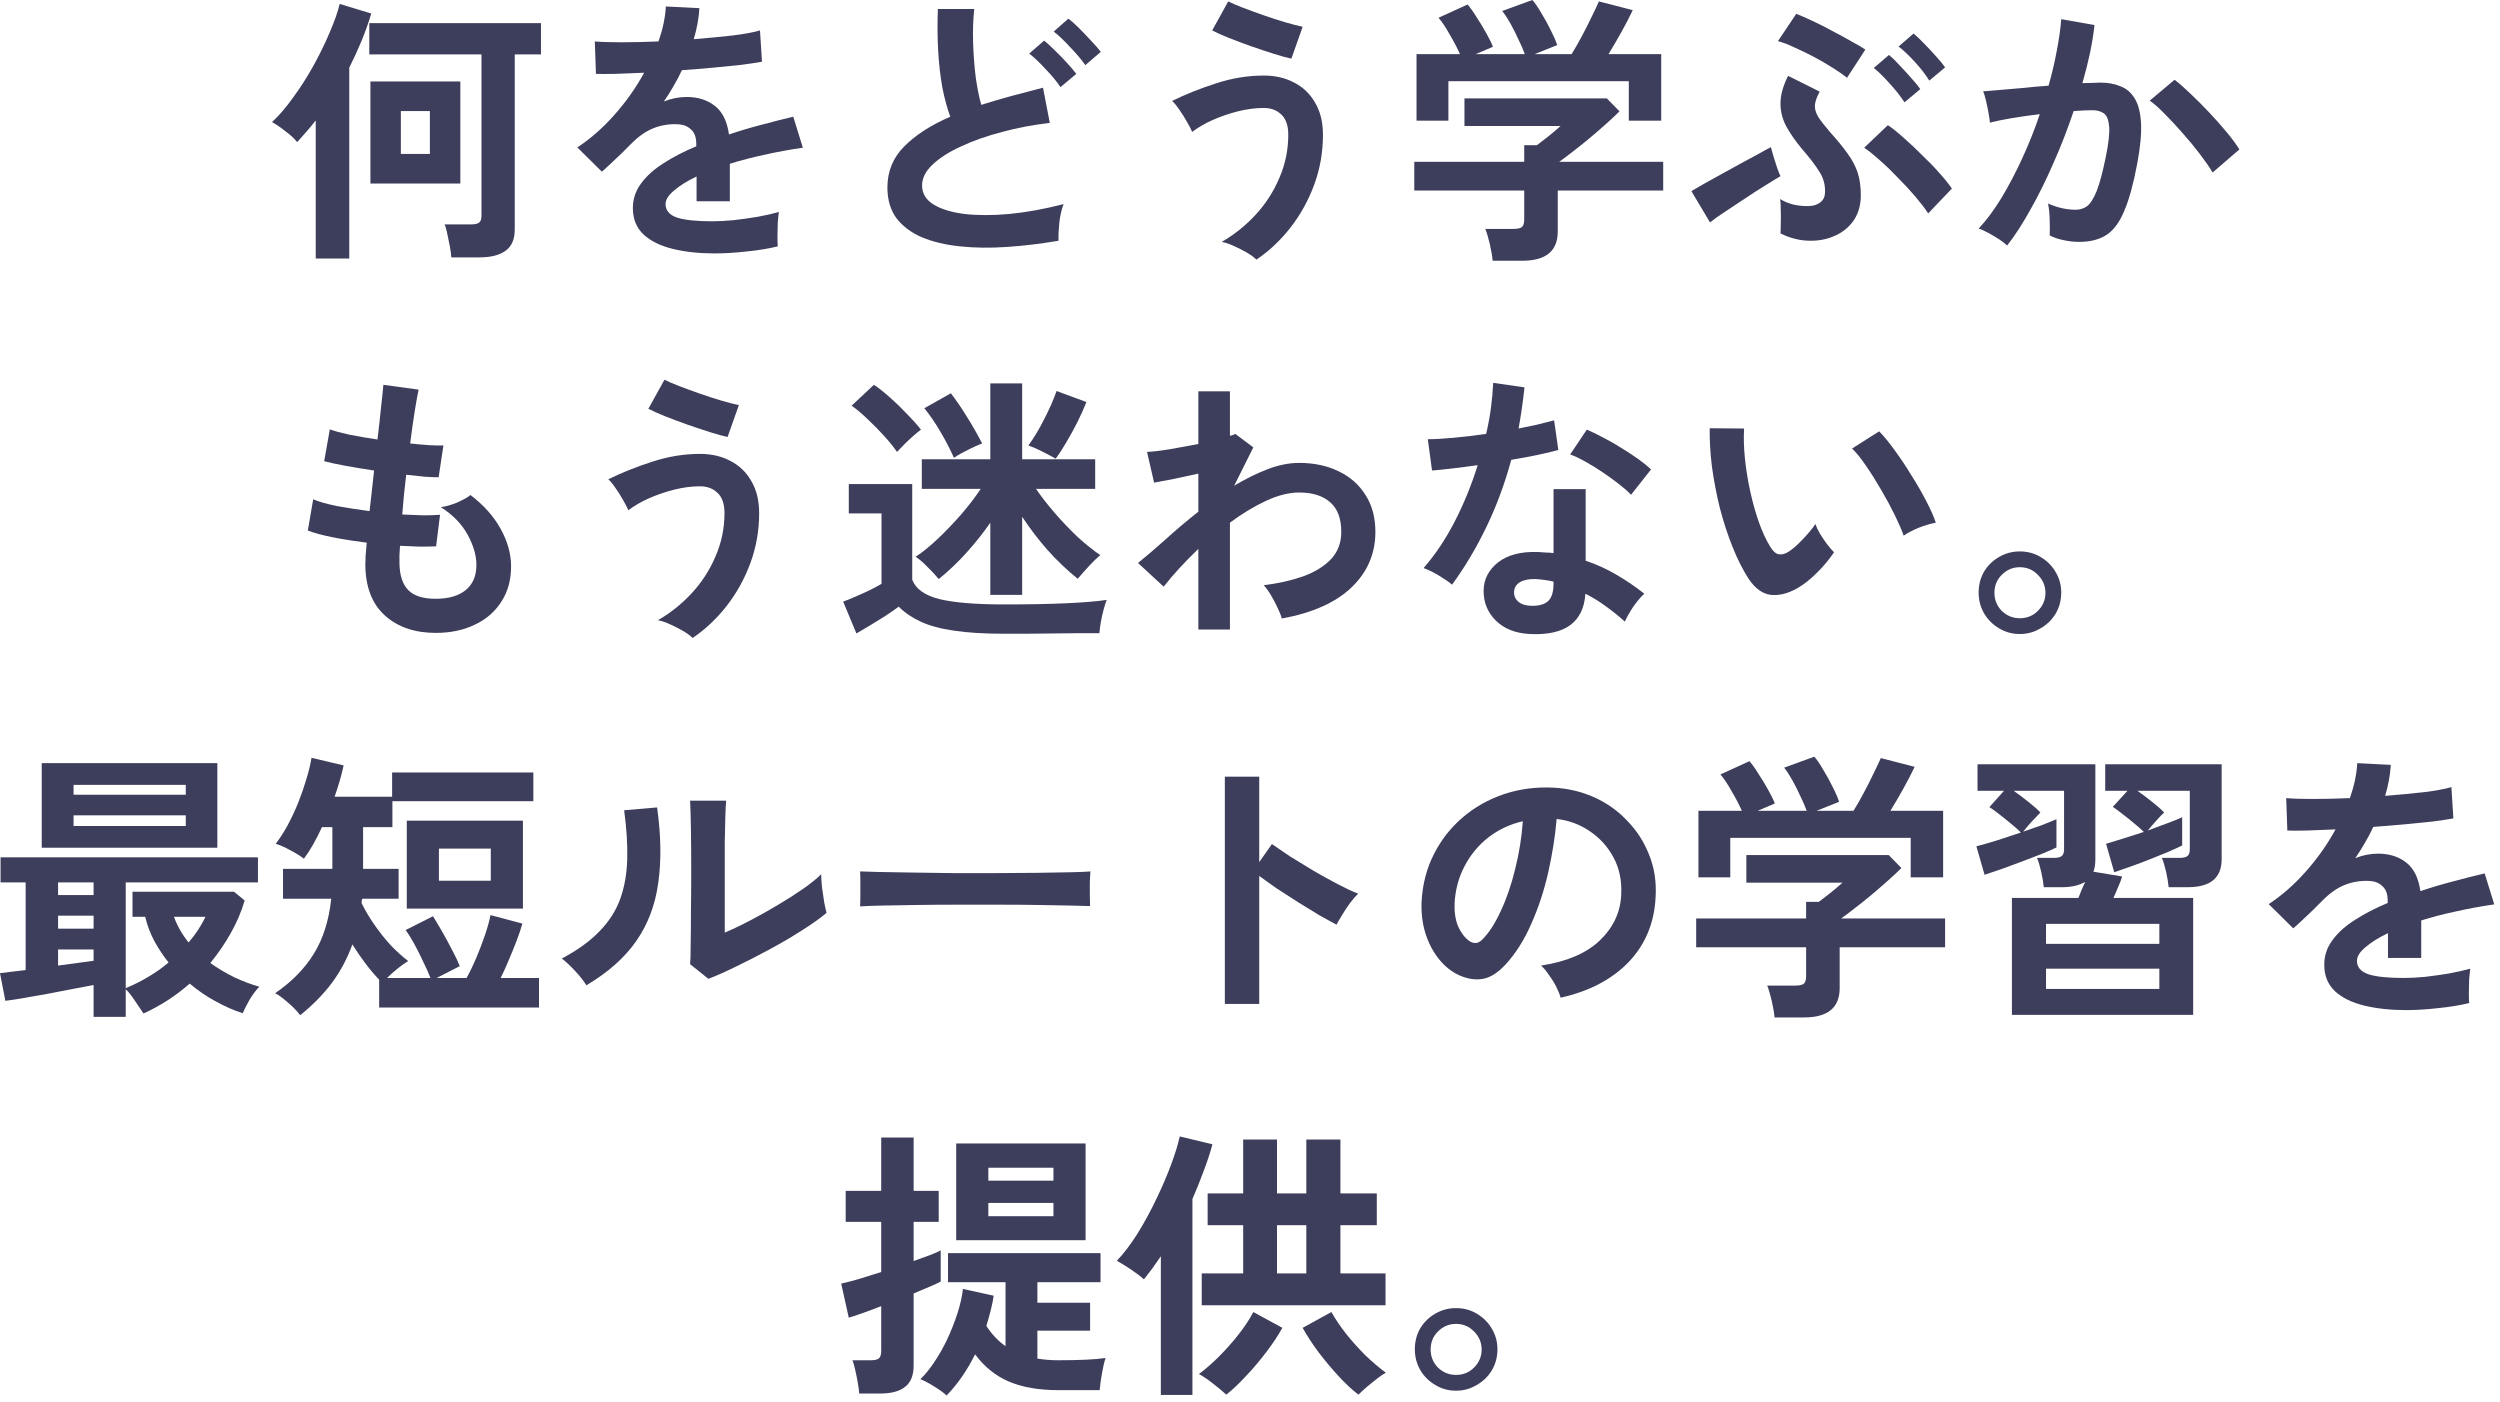 <?xml version="1.0" encoding="utf-8"?>
<svg xmlns="http://www.w3.org/2000/svg" fill="none" height="100%" overflow="visible" preserveAspectRatio="none" style="display: block;" viewBox="0 0 337 189" width="100%">
<g id="   ">
<path d="M196.269 187.466C195.255 187.466 194.331 187.213 193.495 186.706C192.659 186.225 191.987 185.566 191.481 184.73C190.974 183.869 190.721 182.919 190.721 181.88C190.721 180.841 190.961 179.904 191.443 179.068C191.949 178.232 192.621 177.573 193.457 177.092C194.318 176.585 195.255 176.332 196.269 176.332C197.307 176.332 198.245 176.585 199.081 177.092C199.942 177.599 200.613 178.27 201.095 179.106C201.601 179.942 201.855 180.867 201.855 181.88C201.855 182.919 201.601 183.869 201.095 184.73C200.588 185.566 199.904 186.225 199.043 186.706C198.207 187.213 197.282 187.466 196.269 187.466ZM196.269 185.338C197.231 185.338 198.042 185.009 198.701 184.35C199.385 183.666 199.727 182.855 199.727 181.918C199.727 180.981 199.385 180.17 198.701 179.486C198.042 178.802 197.231 178.46 196.269 178.46C195.331 178.46 194.521 178.802 193.837 179.486C193.178 180.145 192.849 180.955 192.849 181.918C192.849 182.855 193.178 183.666 193.837 184.35C194.521 185.009 195.331 185.338 196.269 185.338Z" fill="#3D3D5C" id="Vector"/>
<path d="M161.993 175.952V171.658H167.579V165.16H162.791V160.866H167.579V153.608H172.139V160.866H176.091V153.608H180.689V160.866H185.591V165.16H180.689V171.658H186.769V175.952H161.993ZM156.483 188.036V169.34C156.103 169.898 155.723 170.442 155.343 170.974C154.963 171.481 154.583 171.975 154.203 172.456C153.721 172.026 153.139 171.582 152.455 171.126C151.771 170.67 151.137 170.278 150.555 169.948C151.492 168.96 152.417 167.744 153.329 166.3C154.241 164.831 155.077 163.298 155.837 161.702C156.622 160.081 157.293 158.523 157.851 157.028C158.408 155.534 158.801 154.254 159.029 153.19L163.437 154.254C163.107 155.47 162.702 156.699 162.221 157.94C161.765 159.182 161.271 160.41 160.739 161.626V188.036H156.483ZM183.121 187.998C182.31 187.39 181.423 186.567 180.461 185.528C179.523 184.515 178.611 183.426 177.725 182.26C176.863 181.095 176.154 180.006 175.597 178.992L179.473 176.864C179.979 177.776 180.638 178.752 181.449 179.79C182.259 180.804 183.133 181.779 184.071 182.716C185.033 183.628 185.945 184.401 186.807 185.034C186.452 185.237 186.047 185.516 185.591 185.87C185.135 186.225 184.679 186.592 184.223 186.972C183.792 187.352 183.425 187.694 183.121 187.998ZM165.299 187.998C164.843 187.568 164.235 187.061 163.475 186.478C162.74 185.896 162.119 185.478 161.613 185.224C162.499 184.566 163.411 183.768 164.349 182.83C165.286 181.893 166.16 180.905 166.971 179.866C167.807 178.802 168.465 177.802 168.947 176.864L172.861 178.992C172.303 180.006 171.581 181.095 170.695 182.26C169.833 183.4 168.921 184.477 167.959 185.49C166.996 186.529 166.109 187.365 165.299 187.998ZM172.139 171.658H176.091V165.16H172.139V171.658Z" fill="#3D3D5C" id="Vector_2"/>
<path d="M127.603 188.113C127.197 187.733 126.64 187.327 125.931 186.897C125.247 186.466 124.626 186.137 124.069 185.909C124.702 185.301 125.323 184.541 125.931 183.629C126.564 182.691 127.147 181.665 127.679 180.551C128.211 179.411 128.667 178.258 129.047 177.093C129.427 175.927 129.68 174.813 129.807 173.749L133.949 174.661C133.847 175.345 133.708 176.029 133.531 176.713C133.353 177.397 133.163 178.068 132.961 178.727C133.695 179.867 134.557 180.779 135.545 181.463V172.837H127.793V168.923H148.351V172.837H139.839V175.611H146.945V179.373H139.839V183.135C140.725 183.287 141.663 183.363 142.651 183.363C145.539 183.363 147.667 183.261 149.035 183.059C148.857 183.565 148.693 184.262 148.541 185.149C148.389 186.01 148.287 186.757 148.237 187.391H142.651C140.041 187.391 137.837 187.011 136.039 186.251C134.24 185.491 132.707 184.262 131.441 182.565C130.377 184.718 129.097 186.567 127.603 188.113ZM115.823 187.847C115.797 187.467 115.734 186.985 115.633 186.403C115.531 185.82 115.417 185.25 115.291 184.693C115.164 184.11 115.037 183.667 114.911 183.363H117.381C117.887 183.363 118.242 183.287 118.445 183.135C118.673 182.957 118.787 182.628 118.787 182.147V176.067C117.824 176.447 116.937 176.776 116.127 177.055C115.341 177.333 114.771 177.523 114.417 177.625L113.391 173.027C113.999 172.9 114.784 172.697 115.747 172.419C116.709 172.115 117.723 171.798 118.787 171.469V164.705H113.999V160.525H118.787V153.343H123.157V160.525H126.539V164.705H123.157V169.987C123.993 169.683 124.727 169.417 125.361 169.189C126.019 168.935 126.501 168.72 126.805 168.543V172.761C126.475 172.938 125.981 173.166 125.323 173.445C124.689 173.723 123.967 174.027 123.157 174.357V184.085C123.157 185.402 122.777 186.352 122.017 186.935C121.282 187.543 120.155 187.847 118.635 187.847H115.823ZM128.895 167.175V154.141H146.337V167.175H128.895ZM133.227 163.945H142.005V162.159H133.227V163.945ZM133.227 159.157H142.005V157.409H133.227V159.157Z" fill="#3D3D5C" id="Vector_3"/>
<path d="M324.33 136.162C322.253 136.162 320.378 135.959 318.706 135.554C317.034 135.149 315.717 134.503 314.754 133.616C313.792 132.704 313.31 131.513 313.31 130.044C313.31 128.828 313.678 127.726 314.412 126.738C315.147 125.725 316.16 124.813 317.452 124.002C318.744 123.166 320.214 122.406 321.86 121.722V121.418C321.86 120.531 321.632 119.885 321.176 119.48C320.746 119.049 320.188 118.809 319.504 118.758C318.339 118.682 317.224 118.847 316.16 119.252C315.096 119.657 314.045 120.392 313.006 121.456C312.702 121.76 312.31 122.153 311.828 122.634C311.347 123.09 310.866 123.546 310.384 124.002C309.903 124.458 309.485 124.838 309.13 125.142L305.824 121.874C307.598 120.709 309.27 119.239 310.84 117.466C312.411 115.693 313.741 113.805 314.83 111.804C313.412 111.855 312.12 111.905 310.954 111.956C309.789 111.981 308.915 111.981 308.332 111.956L308.18 107.586C309.042 107.662 310.232 107.7 311.752 107.7C313.298 107.7 314.97 107.662 316.768 107.586C317.351 105.914 317.68 104.343 317.756 102.874L322.278 103.102C322.202 104.445 321.949 105.838 321.518 107.282C323.393 107.13 325.128 106.965 326.724 106.788C328.346 106.585 329.587 106.357 330.448 106.104L330.714 110.322C330.005 110.449 329.08 110.588 327.94 110.74C326.8 110.867 325.534 110.993 324.14 111.12C322.772 111.247 321.366 111.361 319.922 111.462C319.593 112.171 319.213 112.893 318.782 113.628C318.377 114.337 317.946 115.021 317.49 115.68C318.504 115.275 319.53 115.072 320.568 115.072C322.063 115.072 323.317 115.465 324.33 116.25C325.369 117.035 326.015 118.327 326.268 120.126C327.687 119.645 329.131 119.214 330.6 118.834C332.095 118.429 333.539 118.061 334.932 117.732L336.224 121.912C334.451 122.165 332.728 122.482 331.056 122.862C329.384 123.217 327.826 123.622 326.382 124.078V129.132H321.898V125.788C320.632 126.396 319.618 127.029 318.858 127.688C318.098 128.321 317.718 128.929 317.718 129.512C317.718 130.373 318.238 130.981 319.276 131.336C320.315 131.665 321.898 131.83 324.026 131.83C324.888 131.83 325.85 131.779 326.914 131.678C328.004 131.551 329.08 131.399 330.144 131.222C331.234 131.019 332.184 130.804 332.994 130.576C332.944 130.905 332.893 131.387 332.842 132.02C332.817 132.628 332.804 133.236 332.804 133.844C332.804 134.452 332.817 134.908 332.842 135.212C331.601 135.516 330.208 135.744 328.662 135.896C327.117 136.073 325.673 136.162 324.33 136.162Z" fill="#3D3D5C" id="Vector_4"/>
<path d="M271.206 136.808V121.038H280.174C280.301 120.709 280.44 120.354 280.592 119.974C280.769 119.594 280.934 119.227 281.086 118.872C280.275 119.354 279.237 119.594 277.97 119.594H275.5C275.449 119.012 275.335 118.328 275.158 117.542C274.981 116.757 274.791 116.124 274.588 115.642H276.83C277.337 115.642 277.691 115.566 277.894 115.414C278.122 115.262 278.236 114.946 278.236 114.464V106.598H271.434C272.093 107.054 272.751 107.548 273.41 108.08C274.094 108.612 274.639 109.094 275.044 109.524C274.892 109.676 274.664 109.917 274.36 110.246C274.056 110.55 273.752 110.88 273.448 111.234C273.169 111.564 272.929 111.855 272.726 112.108C273.613 111.804 274.449 111.513 275.234 111.234C276.019 110.93 276.678 110.664 277.21 110.436V114.236C276.754 114.464 276.121 114.743 275.31 115.072C274.499 115.376 273.613 115.718 272.65 116.098C271.713 116.453 270.788 116.795 269.876 117.124C268.964 117.428 268.179 117.694 267.52 117.922L266.418 114.084C267.203 113.882 268.128 113.616 269.192 113.286C270.256 112.932 271.333 112.577 272.422 112.222C272.067 111.868 271.624 111.475 271.092 111.044C270.585 110.614 270.066 110.196 269.534 109.79C269.002 109.36 268.546 109.03 268.166 108.802L270.142 106.598H266.57V103.026H282.454V115.832C282.454 116.516 282.365 117.074 282.188 117.504L286.064 118.15C285.937 118.581 285.76 119.05 285.532 119.556C285.329 120.063 285.114 120.557 284.886 121.038H295.64V136.808H271.206ZM292.334 119.594C292.283 119.012 292.169 118.328 291.992 117.542C291.815 116.757 291.625 116.124 291.422 115.642H293.778C294.285 115.642 294.639 115.566 294.842 115.414C295.07 115.262 295.184 114.946 295.184 114.464V106.598H288.116C288.775 107.054 289.433 107.548 290.092 108.08C290.776 108.612 291.321 109.094 291.726 109.524C291.473 109.752 291.118 110.12 290.662 110.626C290.206 111.133 289.826 111.576 289.522 111.956C290.409 111.627 291.257 111.31 292.068 111.006C292.904 110.702 293.601 110.424 294.158 110.17V113.97C293.702 114.198 293.094 114.477 292.334 114.806C291.599 115.11 290.789 115.44 289.902 115.794C289.015 116.149 288.141 116.478 287.28 116.782C286.419 117.086 285.659 117.352 285 117.58L283.898 113.742C284.582 113.54 285.367 113.299 286.254 113.02C287.166 112.742 288.078 112.45 288.99 112.146C288.635 111.792 288.192 111.399 287.66 110.968C287.153 110.538 286.647 110.132 286.14 109.752C285.633 109.347 285.19 109.018 284.81 108.764L286.786 106.598H283.784V103.026H299.478V115.832C299.478 118.34 297.958 119.594 294.918 119.594H292.334ZM275.804 133.312H291.08V130.576H275.804V133.312ZM275.804 127.232H291.08V124.534H275.804V127.232Z" fill="#3D3D5C" id="Vector_5"/>
<path d="M239.209 137.15C239.158 136.542 239.031 135.795 238.829 134.908C238.626 134.047 238.423 133.363 238.221 132.856H242.021C242.527 132.856 242.895 132.78 243.123 132.628C243.351 132.451 243.465 132.109 243.465 131.602V127.688H228.645V123.812H243.465V121.57H245.175C245.555 121.291 246.049 120.911 246.657 120.43C247.29 119.923 247.86 119.442 248.367 118.986H235.409V115.262H254.599L256.309 117.01C255.827 117.491 255.232 118.049 254.523 118.682C253.813 119.315 253.066 119.961 252.281 120.62C251.495 121.279 250.735 121.887 250.001 122.444C249.291 123.001 248.683 123.457 248.177 123.812H262.199V127.688H247.987V133.198C247.987 135.833 246.391 137.15 243.199 137.15H239.209ZM228.949 118.264V109.296H234.801C234.446 108.485 233.99 107.611 233.433 106.674C232.901 105.711 232.394 104.951 231.913 104.394L235.827 102.608C236.207 103.039 236.612 103.609 237.043 104.318C237.499 105.002 237.929 105.711 238.335 106.446C238.74 107.155 239.044 107.776 239.247 108.308L236.929 109.296H243.541C243.338 108.713 243.059 108.067 242.705 107.358C242.375 106.623 242.021 105.914 241.641 105.23C241.261 104.546 240.881 103.963 240.501 103.482L244.567 102C244.947 102.431 245.352 103.026 245.783 103.786C246.239 104.521 246.657 105.281 247.037 106.066C247.442 106.851 247.733 107.523 247.911 108.08L244.871 109.296H249.849C250.279 108.612 250.723 107.839 251.179 106.978C251.66 106.091 252.103 105.217 252.509 104.356C252.939 103.495 253.281 102.773 253.535 102.19L258.095 103.368C257.664 104.28 257.145 105.281 256.537 106.37C255.929 107.459 255.359 108.435 254.827 109.296H261.933V118.264H257.563V112.944H233.243V118.264H228.949Z" fill="#3D3D5C" id="Vector_6"/>
<path d="M210.368 134.49C210.267 134.085 210.077 133.603 209.798 133.046C209.52 132.489 209.19 131.957 208.81 131.45C208.456 130.918 208.101 130.487 207.746 130.158C211.217 129.626 213.852 128.499 215.65 126.776C217.474 125.028 218.437 122.976 218.538 120.62C218.64 118.745 218.298 117.073 217.512 115.604C216.727 114.135 215.65 112.944 214.282 112.032C212.94 111.12 211.458 110.575 209.836 110.398C209.634 112.754 209.254 115.161 208.696 117.618C208.139 120.075 207.379 122.381 206.416 124.534C205.479 126.687 204.326 128.511 202.958 130.006C201.92 131.121 200.906 131.767 199.918 131.944C198.956 132.121 197.93 131.982 196.84 131.526C195.776 131.07 194.839 130.348 194.028 129.36C193.218 128.372 192.597 127.207 192.166 125.864C191.736 124.496 191.558 123.039 191.634 121.494C191.761 119.189 192.306 117.086 193.268 115.186C194.231 113.261 195.523 111.601 197.144 110.208C198.766 108.815 200.628 107.763 202.73 107.054C204.833 106.345 207.075 106.053 209.456 106.18C211.382 106.281 213.193 106.712 214.89 107.472C216.588 108.232 218.07 109.283 219.336 110.626C220.628 111.943 221.616 113.476 222.3 115.224C223.01 116.972 223.301 118.885 223.174 120.962C222.997 124.433 221.781 127.346 219.526 129.702C217.272 132.033 214.219 133.629 210.368 134.49ZM198.018 126.814C198.297 127.017 198.588 127.118 198.892 127.118C199.196 127.118 199.5 126.966 199.804 126.662C200.716 125.75 201.552 124.458 202.312 122.786C203.098 121.114 203.744 119.227 204.25 117.124C204.782 115.021 205.124 112.881 205.276 110.702C203.528 111.107 201.97 111.842 200.602 112.906C199.26 113.97 198.196 115.262 197.41 116.782C196.625 118.277 196.182 119.923 196.08 121.722C196.03 122.913 196.182 123.951 196.536 124.838C196.916 125.699 197.41 126.358 198.018 126.814Z" fill="#3D3D5C" id="Vector_7"/>
<path d="M165.109 135.326V104.698H169.745V116.212L171.455 113.78C172.063 114.211 172.861 114.756 173.849 115.414C174.863 116.048 175.939 116.706 177.079 117.39C178.219 118.049 179.321 118.657 180.385 119.214C181.449 119.772 182.349 120.19 183.083 120.468C182.779 120.747 182.425 121.152 182.019 121.684C181.639 122.191 181.285 122.723 180.955 123.28C180.626 123.812 180.36 124.268 180.157 124.648C179.549 124.319 178.789 123.901 177.877 123.394C176.991 122.862 176.041 122.28 175.027 121.646C174.039 121.013 173.077 120.392 172.139 119.784C171.227 119.151 170.429 118.581 169.745 118.074V135.326H165.109Z" fill="#3D3D5C" id="Vector_8"/>
<path d="M115.938 122.179C115.963 121.824 115.975 121.343 115.975 120.735C115.975 120.127 115.975 119.519 115.975 118.911C115.975 118.303 115.963 117.821 115.938 117.467C116.419 117.492 117.268 117.517 118.484 117.543C119.725 117.568 121.194 117.593 122.891 117.619C124.614 117.644 126.451 117.669 128.402 117.695C130.352 117.695 132.303 117.695 134.253 117.695C136.204 117.695 138.041 117.682 139.764 117.657C141.512 117.631 143.019 117.606 144.286 117.581C145.552 117.555 146.452 117.517 146.984 117.467C146.958 117.796 146.933 118.265 146.908 118.873C146.908 119.481 146.908 120.101 146.908 120.735C146.933 121.343 146.945 121.811 146.945 122.141C146.312 122.115 145.375 122.09 144.133 122.065C142.917 122.039 141.486 122.014 139.839 121.989C138.218 121.963 136.483 121.951 134.633 121.951C132.809 121.951 130.96 121.951 129.085 121.951C127.211 121.951 125.425 121.963 123.727 121.989C122.03 122.014 120.498 122.039 119.13 122.065C117.787 122.09 116.723 122.128 115.938 122.179Z" fill="#3D3D5C" id="Vector_9"/>
<path d="M95.494 131.945L93.024 129.969C93.075 129.563 93.1 128.727 93.1 127.461C93.126 126.194 93.138 124.687 93.138 122.939C93.164 121.191 93.176 119.417 93.176 117.619C93.176 115.389 93.164 113.451 93.138 111.805C93.113 110.158 93.075 108.866 93.024 107.929H97.888C97.838 108.385 97.8 109.119 97.774 110.133C97.749 111.121 97.724 112.261 97.698 113.553C97.698 114.845 97.698 116.137 97.698 117.429V125.713C98.788 125.257 99.953 124.699 101.194 124.041C102.461 123.382 103.702 122.685 104.918 121.951C106.16 121.216 107.287 120.494 108.3 119.785C109.314 119.075 110.112 118.429 110.694 117.847C110.694 118.328 110.732 118.923 110.808 119.633C110.91 120.342 111.011 121.026 111.112 121.685C111.239 122.318 111.34 122.774 111.416 123.053C110.58 123.762 109.478 124.547 108.11 125.409C106.768 126.27 105.324 127.119 103.778 127.955C102.233 128.791 100.726 129.563 99.256 130.273C97.812 130.982 96.558 131.539 95.494 131.945ZM79.04 132.819C78.711 132.261 78.217 131.628 77.558 130.919C76.9 130.209 76.292 129.639 75.734 129.209C77.837 128.094 79.522 126.878 80.788 125.561C82.08 124.243 83.018 122.787 83.6 121.191C84.183 119.569 84.5 117.771 84.55 115.795C84.601 113.819 84.462 111.627 84.132 109.221L88.578 108.841C89.11 112.641 89.161 116.035 88.73 119.025C88.325 121.989 87.337 124.598 85.766 126.853C84.196 129.107 81.954 131.096 79.04 132.819Z" fill="#3D3D5C" id="Vector_10"/>
<path d="M40.47 136.846C40.242 136.542 39.925 136.188 39.52 135.782C39.115 135.402 38.697 135.035 38.266 134.68C37.835 134.326 37.443 134.06 37.088 133.882C39.343 132.337 41.091 130.551 42.332 128.524C43.573 126.498 44.346 124.04 44.65 121.152H38.152V117.124H44.802V111.5H43.396C42.611 113.223 41.8 114.642 40.964 115.756C40.483 115.376 39.875 114.996 39.14 114.616C38.405 114.211 37.747 113.92 37.164 113.742C37.696 113.058 38.228 112.235 38.76 111.272C39.292 110.284 39.773 109.258 40.204 108.194C40.635 107.105 41.002 106.041 41.306 105.002C41.635 103.938 41.863 102.988 41.99 102.152L46.322 103.178C46.043 104.47 45.638 105.876 45.106 107.396H52.858V104.128H71.896V108.004H52.896V111.5H48.944V117.124H53.732V121.152H48.83C48.805 121.254 48.779 121.355 48.754 121.456C48.754 121.532 48.754 121.634 48.754 121.76C49.21 122.698 49.78 123.66 50.464 124.648C51.148 125.636 51.883 126.561 52.668 127.422C53.479 128.258 54.264 128.968 55.024 129.55C54.593 129.804 54.112 130.146 53.58 130.576C53.048 131.007 52.579 131.425 52.174 131.83H58.026C57.798 131.222 57.481 130.513 57.076 129.702C56.696 128.866 56.291 128.056 55.86 127.27C55.429 126.485 55.037 125.852 54.682 125.37L58.368 123.508C58.672 123.99 59.065 124.648 59.546 125.484C60.027 126.32 60.496 127.182 60.952 128.068C61.408 128.93 61.75 129.652 61.978 130.234L58.862 131.83H62.89C63.321 131.07 63.751 130.184 64.182 129.17C64.613 128.157 65.005 127.131 65.36 126.092C65.715 125.054 65.968 124.142 66.12 123.356L70.414 124.496C70.237 125.155 69.983 125.915 69.654 126.776C69.325 127.638 68.97 128.512 68.59 129.398C68.235 130.26 67.868 131.07 67.488 131.83H72.656V135.82H51.11V132.058C50.477 131.4 49.856 130.665 49.248 129.854C48.64 129.044 48.057 128.195 47.5 127.308C46.816 129.208 45.891 130.944 44.726 132.514C43.561 134.06 42.142 135.504 40.47 136.846ZM54.834 122.482V110.626H70.49V122.482H54.834ZM59.166 118.72H66.158V114.388H59.166V118.72Z" fill="#3D3D5C" id="Vector_11"/>
<path d="M12.616 137.074V132.78C11.831 132.932 10.893 133.109 9.804 133.312C8.715 133.515 7.6 133.73 6.46 133.958C5.32 134.161 4.243 134.351 3.23 134.528C2.217 134.705 1.381 134.832 0.722 134.908L0 131.184C0.431 131.133 0.937 131.07 1.52 130.994C2.128 130.918 2.774 130.842 3.458 130.766V118.948H0.076V115.566H34.77V118.948H16.948V133.198C18.012 132.767 19.025 132.261 19.988 131.678C20.976 131.095 21.888 130.449 22.724 129.74C22.015 128.853 21.381 127.903 20.824 126.89C20.267 125.851 19.849 124.749 19.57 123.584H17.86V120.202H31.54L32.984 121.38C32.528 122.925 31.895 124.407 31.084 125.826C30.299 127.219 29.387 128.549 28.348 129.816C29.387 130.551 30.476 131.197 31.616 131.754C32.756 132.286 33.871 132.704 34.96 133.008C34.555 133.413 34.124 133.983 33.668 134.718C33.237 135.478 32.921 136.099 32.718 136.58C31.578 136.225 30.387 135.706 29.146 135.022C27.905 134.363 26.714 133.553 25.574 132.59C23.699 134.237 21.622 135.579 19.342 136.618C18.987 136.111 18.595 135.529 18.164 134.87C17.733 134.211 17.328 133.705 16.948 133.35V137.074H12.616ZM5.624 114.274V102.874H29.298V114.274H5.624ZM9.918 111.348H25.042V109.904H9.918V111.348ZM9.918 107.13H25.042V105.8H9.918V107.13ZM7.828 130.158C8.715 130.031 9.563 129.917 10.374 129.816C11.21 129.715 11.957 129.613 12.616 129.512V127.992H7.828V130.158ZM7.828 125.18H12.616V123.432H7.828V125.18ZM7.828 120.658H12.616V118.948H7.828V120.658ZM25.422 127.042C25.903 126.485 26.334 125.915 26.714 125.332C27.094 124.749 27.423 124.167 27.702 123.584H23.446C23.902 124.825 24.561 125.978 25.422 127.042Z" fill="#3D3D5C" id="Vector_12"/>
<path d="M272.269 85.466C271.255 85.466 270.331 85.213 269.495 84.706C268.659 84.225 267.987 83.566 267.481 82.73C266.974 81.869 266.721 80.919 266.721 79.88C266.721 78.841 266.961 77.904 267.443 77.068C267.949 76.232 268.621 75.573 269.457 75.092C270.318 74.585 271.255 74.332 272.269 74.332C273.307 74.332 274.245 74.585 275.081 75.092C275.942 75.599 276.613 76.27 277.095 77.106C277.601 77.942 277.855 78.867 277.855 79.88C277.855 80.919 277.601 81.869 277.095 82.73C276.588 83.566 275.904 84.225 275.043 84.706C274.207 85.213 273.282 85.466 272.269 85.466ZM272.269 83.338C273.231 83.338 274.042 83.009 274.701 82.35C275.385 81.666 275.727 80.855 275.727 79.918C275.727 78.981 275.385 78.17 274.701 77.486C274.042 76.802 273.231 76.46 272.269 76.46C271.331 76.46 270.521 76.802 269.837 77.486C269.178 78.145 268.849 78.955 268.849 79.918C268.849 80.855 269.178 81.666 269.837 82.35C270.521 83.009 271.331 83.338 272.269 83.338Z" fill="#3D3D5C" id="Vector_13"/>
<path d="M242.249 79.311C240.982 80.02 239.791 80.311 238.677 80.185C237.562 80.033 236.574 79.311 235.713 78.019C234.927 76.803 234.205 75.371 233.547 73.725C232.888 72.078 232.318 70.33 231.837 68.481C231.381 66.631 231.026 64.782 230.773 62.933C230.545 61.083 230.443 59.348 230.469 57.727L235.105 57.765C235.029 59.006 235.067 60.361 235.219 61.831C235.371 63.3 235.611 64.782 235.941 66.277C236.27 67.771 236.663 69.165 237.119 70.457C237.575 71.723 238.069 72.787 238.601 73.649C238.955 74.257 239.335 74.611 239.741 74.713C240.171 74.789 240.627 74.675 241.109 74.371C241.717 73.965 242.35 73.408 243.009 72.699C243.693 71.989 244.263 71.305 244.719 70.647C244.845 71.027 245.048 71.457 245.327 71.939C245.631 72.42 245.947 72.889 246.277 73.345C246.631 73.801 246.948 74.168 247.227 74.447C246.543 75.46 245.757 76.397 244.871 77.259C244.009 78.12 243.135 78.804 242.249 79.311ZM256.613 72.205C256.359 71.47 255.967 70.558 255.435 69.469C254.903 68.379 254.295 67.252 253.611 66.087C252.927 64.896 252.243 63.807 251.559 62.819C250.875 61.805 250.241 61.02 249.659 60.463L253.307 58.145C253.94 58.778 254.637 59.627 255.397 60.691C256.182 61.755 256.942 62.895 257.677 64.111C258.437 65.301 259.108 66.467 259.691 67.607C260.273 68.721 260.691 69.671 260.945 70.457C260.159 70.609 259.361 70.849 258.551 71.179C257.765 71.508 257.119 71.85 256.613 72.205Z" fill="#3D3D5C" id="Vector_14"/>
<path d="M206.224 85.466C204.274 85.365 202.741 84.757 201.626 83.642C200.512 82.528 199.967 81.172 199.992 79.576C200.018 78.082 200.664 76.828 201.93 75.814C203.222 74.801 205.021 74.332 207.326 74.408C207.681 74.434 208.036 74.459 208.39 74.484C208.745 74.484 209.087 74.51 209.416 74.56V65.934H213.748V75.586C215.192 76.068 216.56 76.688 217.852 77.448C219.17 78.208 220.436 79.07 221.652 80.032C221.196 80.438 220.702 81.02 220.17 81.78C219.664 82.54 219.284 83.212 219.03 83.794C218.22 83.06 217.371 82.376 216.484 81.742C215.598 81.084 214.673 80.514 213.71 80.032C213.457 83.883 210.962 85.694 206.224 85.466ZM195.736 78.816C195.331 78.462 194.748 78.056 193.988 77.6C193.228 77.144 192.532 76.802 191.898 76.574C193.469 74.776 194.875 72.673 196.116 70.266C197.358 67.834 198.384 65.314 199.194 62.704C197.928 62.882 196.75 63.034 195.66 63.16C194.571 63.287 193.697 63.376 193.038 63.426L192.468 59.208C193.355 59.208 194.495 59.145 195.888 59.018C197.307 58.892 198.789 58.714 200.334 58.486C200.613 57.296 200.828 56.13 200.98 54.99C201.132 53.825 201.234 52.698 201.284 51.608L205.502 52.216C205.3 54.116 205.034 55.966 204.704 57.764C205.591 57.587 206.44 57.41 207.25 57.232C208.086 57.03 208.834 56.84 209.492 56.662L210.062 60.652C209.277 60.88 208.327 61.108 207.212 61.336C206.123 61.564 204.958 61.78 203.716 61.982C202.855 65.174 201.74 68.189 200.372 71.026C199.004 73.864 197.459 76.46 195.736 78.816ZM219.866 66.694C219.461 66.264 218.916 65.782 218.232 65.25C217.548 64.718 216.814 64.186 216.028 63.654C215.243 63.122 214.458 62.641 213.672 62.21C212.912 61.78 212.241 61.463 211.658 61.26L213.9 57.916C214.508 58.17 215.218 58.512 216.028 58.942C216.839 59.348 217.662 59.816 218.498 60.348C219.334 60.855 220.107 61.362 220.816 61.868C221.526 62.375 222.108 62.844 222.564 63.274L219.866 66.694ZM206.566 81.666C207.529 81.666 208.238 81.451 208.694 81.02C209.176 80.564 209.416 79.779 209.416 78.664V78.398C208.631 78.221 207.82 78.107 206.984 78.056C206.123 78.031 205.426 78.17 204.894 78.474C204.388 78.778 204.122 79.209 204.096 79.766C204.071 80.324 204.274 80.78 204.704 81.134C205.135 81.489 205.756 81.666 206.566 81.666Z" fill="#3D3D5C" id="Vector_15"/>
<path d="M161.538 84.858V73.99C159.689 75.763 158.131 77.461 156.864 79.082L153.406 75.89C154.47 75.029 155.699 73.977 157.092 72.736C158.486 71.469 159.968 70.215 161.538 68.974V63.844C160.398 64.097 159.284 64.338 158.194 64.566C157.105 64.769 156.231 64.933 155.572 65.06L154.622 60.918C155.306 60.893 156.294 60.779 157.586 60.576C158.904 60.348 160.221 60.107 161.538 59.854V52.748H165.794V58.752C166.124 58.676 166.364 58.587 166.516 58.486L168.948 60.31L166.364 65.478C167.834 64.591 169.316 63.857 170.81 63.274C172.305 62.691 173.749 62.4 175.142 62.4C177.144 62.4 178.917 62.78 180.462 63.54C182.008 64.275 183.211 65.339 184.072 66.732C184.959 68.1 185.402 69.759 185.402 71.71C185.402 74.623 184.338 77.106 182.21 79.158C180.082 81.21 176.941 82.616 172.786 83.376C172.685 82.971 172.495 82.489 172.216 81.932C171.963 81.375 171.672 80.817 171.342 80.26C171.013 79.703 170.684 79.247 170.354 78.892C172.356 78.639 174.142 78.233 175.712 77.676C177.283 77.093 178.524 76.321 179.436 75.358C180.348 74.37 180.804 73.154 180.804 71.71C180.804 69.911 180.31 68.581 179.322 67.72C178.334 66.833 176.941 66.39 175.142 66.39C173.749 66.39 172.242 66.77 170.62 67.53C168.999 68.29 167.39 69.265 165.794 70.456V84.858H161.538Z" fill="#3D3D5C" id="Vector_16"/>
<path d="M133.494 80.185V70.457C132.532 71.85 131.455 73.205 130.264 74.523C129.099 75.815 127.858 76.993 126.54 78.057C126.084 77.499 125.565 76.942 124.982 76.385C124.425 75.802 123.906 75.359 123.424 75.055C124.387 74.421 125.413 73.585 126.502 72.547C127.592 71.508 128.643 70.406 129.656 69.241C130.67 68.05 131.518 66.935 132.202 65.897H124.26V61.907H133.494V51.685H137.788V61.907H147.63V65.897H139.65C140.36 66.935 141.208 68.025 142.196 69.165C143.184 70.305 144.21 71.381 145.274 72.395C146.364 73.383 147.377 74.193 148.314 74.827C147.833 75.232 147.314 75.739 146.756 76.347C146.199 76.955 145.705 77.512 145.274 78.019C143.856 76.879 142.5 75.587 141.208 74.143C139.942 72.699 138.802 71.204 137.788 69.659V80.185H133.494ZM135.356 85.429C132.671 85.429 130.416 85.289 128.592 85.011C126.794 84.757 125.299 84.352 124.108 83.795C122.943 83.263 121.955 82.591 121.144 81.781C120.663 82.135 120.08 82.541 119.396 82.997C118.712 83.427 118.016 83.858 117.306 84.289C116.597 84.719 115.976 85.087 115.444 85.391L113.658 81.097C114.089 80.945 114.621 80.729 115.254 80.451C115.913 80.172 116.559 79.881 117.192 79.577C117.851 79.247 118.396 78.956 118.826 78.703V69.203H114.418V65.251H122.968V78.133C123.424 79.374 124.64 80.248 126.616 80.755C128.592 81.236 131.506 81.477 135.356 81.477C141.766 81.477 146.376 81.274 149.188 80.869C149.062 81.147 148.922 81.578 148.77 82.161C148.618 82.718 148.492 83.288 148.39 83.871C148.289 84.479 148.226 84.973 148.2 85.353C147.491 85.353 146.566 85.353 145.426 85.353C144.312 85.378 143.134 85.391 141.892 85.391C140.651 85.416 139.448 85.429 138.282 85.429C137.142 85.429 136.167 85.429 135.356 85.429ZM120.916 60.919C120.486 60.285 119.916 59.576 119.206 58.791C118.497 58.005 117.75 57.245 116.964 56.511C116.179 55.751 115.457 55.143 114.798 54.687L117.8 51.875C118.434 52.28 119.156 52.85 119.966 53.585C120.802 54.319 121.6 55.092 122.36 55.903C123.12 56.688 123.716 57.359 124.146 57.917C123.893 58.094 123.551 58.373 123.12 58.753C122.69 59.133 122.272 59.525 121.866 59.931C121.461 60.336 121.144 60.665 120.916 60.919ZM142.31 61.831C141.829 61.552 141.234 61.235 140.524 60.881C139.84 60.526 139.207 60.247 138.624 60.045C139.359 59.057 140.068 57.879 140.752 56.511C141.462 55.143 142.019 53.876 142.424 52.711L146.452 54.193C146.123 55.029 145.718 55.928 145.236 56.891C144.755 57.853 144.248 58.778 143.716 59.665C143.21 60.526 142.741 61.248 142.31 61.831ZM128.592 61.717C128.111 60.627 127.516 59.475 126.806 58.259C126.097 57.043 125.362 55.966 124.602 55.029L128.174 53.015C128.884 53.927 129.618 55.003 130.378 56.245C131.138 57.461 131.81 58.639 132.392 59.779C131.835 59.981 131.189 60.273 130.454 60.653C129.72 61.007 129.099 61.362 128.592 61.717Z" fill="#3D3D5C" id="Vector_17"/>
<path d="M93.366 85.998C93.062 85.694 92.631 85.378 92.074 85.048C91.542 84.744 90.972 84.453 90.364 84.174C89.756 83.896 89.199 83.706 88.692 83.604C90.364 82.642 91.871 81.438 93.214 79.994C94.582 78.525 95.659 76.866 96.444 75.016C97.255 73.167 97.66 71.216 97.66 69.164C97.66 67.923 97.343 67.011 96.71 66.428C96.102 65.846 95.317 65.554 94.354 65.554C93.239 65.554 92.074 65.706 90.858 66.01C89.667 66.314 88.527 66.707 87.438 67.188C86.374 67.67 85.462 68.202 84.702 68.784C84.575 68.455 84.347 68.012 84.018 67.454C83.714 66.897 83.372 66.352 82.992 65.82C82.637 65.288 82.308 64.883 82.004 64.604C83.803 63.718 85.766 62.932 87.894 62.248C90.047 61.539 92.201 61.184 94.354 61.184C95.899 61.184 97.267 61.501 98.458 62.134C99.649 62.742 100.586 63.642 101.27 64.832C101.979 66.023 102.334 67.467 102.334 69.164C102.334 71.52 101.941 73.762 101.156 75.89C100.371 78.018 99.307 79.944 97.964 81.666C96.621 83.389 95.089 84.833 93.366 85.998ZM98.078 58.904C97.47 58.778 96.685 58.562 95.722 58.258C94.759 57.954 93.733 57.612 92.644 57.232C91.58 56.852 90.567 56.472 89.604 56.092C88.667 55.712 87.932 55.383 87.4 55.104L89.566 51.19C90.022 51.418 90.668 51.697 91.504 52.026C92.365 52.356 93.303 52.698 94.316 53.052C95.329 53.407 96.305 53.724 97.242 54.002C98.205 54.281 98.99 54.484 99.598 54.61L98.078 58.904Z" fill="#3D3D5C" id="Vector_18"/>
<path d="M58.748 85.314C55.911 85.314 53.618 84.529 51.87 82.958C50.147 81.387 49.273 79.12 49.248 76.156C49.248 75.801 49.261 75.371 49.286 74.864C49.337 74.357 49.387 73.787 49.438 73.154C47.817 72.951 46.297 72.711 44.878 72.432C43.485 72.153 42.357 71.849 41.496 71.52L42.218 67.302C42.978 67.631 44.042 67.935 45.41 68.214C46.803 68.467 48.273 68.695 49.818 68.898C49.919 68.011 50.021 67.112 50.122 66.2C50.223 65.288 50.325 64.363 50.426 63.426C49.033 63.223 47.728 63.008 46.512 62.78C45.296 62.552 44.359 62.349 43.7 62.172L44.46 57.878C45.068 58.106 45.955 58.347 47.12 58.6C48.285 58.828 49.539 59.043 50.882 59.246C51.085 57.599 51.249 56.117 51.376 54.8C51.528 53.483 51.629 52.507 51.68 51.874L56.43 52.52C56.278 53.204 56.101 54.192 55.898 55.484C55.695 56.751 55.493 58.182 55.29 59.778C56.202 59.879 57.051 59.955 57.836 60.006C58.621 60.057 59.267 60.069 59.774 60.044L59.128 64.338C58.647 64.338 58.026 64.313 57.266 64.262C56.506 64.186 55.67 64.097 54.758 63.996C54.657 64.908 54.555 65.807 54.454 66.694C54.378 67.581 54.302 68.467 54.226 69.354C55.239 69.405 56.177 69.443 57.038 69.468C57.925 69.468 58.685 69.443 59.318 69.392L58.786 73.648C58.102 73.673 57.342 73.686 56.506 73.686C55.695 73.661 54.834 73.623 53.922 73.572C53.897 74.003 53.871 74.421 53.846 74.826C53.846 75.206 53.846 75.573 53.846 75.928C53.871 77.549 54.264 78.753 55.024 79.538C55.784 80.323 57.025 80.716 58.748 80.716C60.445 80.716 61.775 80.336 62.738 79.576C63.726 78.791 64.22 77.651 64.22 76.156C64.22 74.889 63.827 73.534 63.042 72.09C62.257 70.646 61.053 69.405 59.432 68.366C60.141 68.265 60.889 68.049 61.674 67.72C62.459 67.365 63.042 67.036 63.422 66.732C65.195 68.075 66.551 69.595 67.488 71.292C68.425 72.989 68.894 74.674 68.894 76.346C68.894 78.195 68.451 79.791 67.564 81.134C66.703 82.477 65.512 83.503 63.992 84.212C62.472 84.947 60.724 85.314 58.748 85.314Z" fill="#3D3D5C" id="Vector_19"/>
<path d="M270.559 33.098C270.331 32.87 269.976 32.591 269.495 32.262C269.013 31.958 268.519 31.667 268.013 31.388C267.506 31.109 267.075 30.919 266.721 30.818C267.785 29.678 268.811 28.297 269.799 26.676C270.787 25.029 271.724 23.243 272.611 21.318C273.497 19.393 274.283 17.417 274.967 15.39C273.675 15.542 272.421 15.719 271.205 15.922C270.014 16.125 269.026 16.327 268.241 16.53C268.215 16.201 268.152 15.757 268.051 15.2C267.949 14.643 267.835 14.098 267.709 13.566C267.582 13.009 267.455 12.591 267.329 12.312C267.911 12.261 268.671 12.198 269.609 12.122C270.546 12.046 271.585 11.957 272.725 11.856C273.865 11.729 275.005 11.628 276.145 11.552C276.601 9.956 276.968 8.398 277.247 6.878C277.551 5.333 277.753 3.901 277.855 2.584L282.339 3.382C282.212 4.547 282.009 5.801 281.731 7.144C281.452 8.461 281.11 9.817 280.705 11.21C281.211 11.185 281.667 11.172 282.073 11.172C282.478 11.147 282.833 11.134 283.137 11.134C284.15 11.134 285.049 11.299 285.835 11.628C286.645 11.932 287.291 12.489 287.773 13.3C288.254 14.085 288.533 15.187 288.609 16.606C288.685 17.999 288.52 19.785 288.115 21.964C287.608 24.7 287.025 26.841 286.367 28.386C285.733 29.931 284.935 31.021 283.973 31.654C283.01 32.287 281.781 32.604 280.287 32.604C279.577 32.604 278.881 32.528 278.197 32.376C277.513 32.249 276.879 32.034 276.297 31.73C276.322 31.147 276.322 30.425 276.297 29.564C276.271 28.703 276.195 27.993 276.069 27.436C277.335 27.993 278.577 28.272 279.793 28.272C280.401 28.272 280.92 28.107 281.351 27.778C281.807 27.423 282.237 26.739 282.643 25.726C283.048 24.687 283.453 23.167 283.859 21.166C284.239 19.317 284.391 17.949 284.315 17.062C284.239 16.15 283.998 15.555 283.593 15.276C283.187 14.997 282.681 14.858 282.073 14.858C281.363 14.858 280.515 14.896 279.527 14.972C278.741 17.328 277.842 19.646 276.829 21.926C275.841 24.206 274.802 26.309 273.713 28.234C272.649 30.159 271.597 31.781 270.559 33.098ZM298.261 23.256C297.855 22.572 297.298 21.761 296.589 20.824C295.879 19.887 295.107 18.949 294.271 18.012C293.435 17.049 292.624 16.175 291.839 15.39C291.053 14.579 290.369 13.971 289.787 13.566L293.131 10.754C293.739 11.21 294.448 11.831 295.259 12.616C296.069 13.376 296.905 14.212 297.767 15.124C298.628 16.036 299.426 16.935 300.161 17.822C300.895 18.709 301.465 19.481 301.871 20.14L298.261 23.256Z" fill="#3D3D5C" id="Vector_20"/>
<path d="M244.112 32.452C243.327 32.452 242.605 32.364 241.946 32.186C241.313 32.034 240.667 31.794 240.008 31.464C240.033 31.16 240.046 30.717 240.046 30.134C240.071 29.552 240.071 28.956 240.046 28.348C240.046 27.74 240.021 27.234 239.97 26.828C240.477 27.158 241.085 27.411 241.794 27.588C242.529 27.74 243.213 27.804 243.846 27.778C244.479 27.753 244.986 27.588 245.366 27.284C245.771 26.98 245.987 26.55 246.012 25.992C246.063 24.954 245.809 24.004 245.252 23.142C244.72 22.281 243.935 21.255 242.896 20.064C242.035 19.026 241.338 18.025 240.806 17.062C240.274 16.074 240.008 15.036 240.008 13.946C240.008 12.832 240.35 11.59 241.034 10.222L245.29 12.35C244.91 13.06 244.695 13.668 244.644 14.174C244.619 14.681 244.771 15.213 245.1 15.77C245.455 16.302 245.999 16.999 246.734 17.86C247.697 18.924 248.482 19.887 249.09 20.748C249.698 21.584 250.141 22.433 250.42 23.294C250.699 24.156 250.838 25.169 250.838 26.334C250.838 27.601 250.534 28.703 249.926 29.64C249.318 30.552 248.495 31.249 247.456 31.73C246.443 32.212 245.328 32.452 244.112 32.452ZM259.92 28.766C259.489 28.108 258.919 27.36 258.21 26.524C257.501 25.688 256.728 24.852 255.892 24.016C255.081 23.155 254.271 22.37 253.46 21.66C252.649 20.926 251.927 20.343 251.294 19.912L254.486 16.872C255.094 17.278 255.791 17.835 256.576 18.544C257.387 19.254 258.21 20.026 259.046 20.862C259.907 21.673 260.693 22.484 261.402 23.294C262.137 24.105 262.707 24.814 263.112 25.422L259.92 28.766ZM230.508 29.982L228 25.764C228.38 25.536 228.925 25.22 229.634 24.814C230.369 24.409 231.167 23.966 232.028 23.484C232.915 23.003 233.789 22.522 234.65 22.04C235.537 21.559 236.335 21.128 237.044 20.748C237.753 20.343 238.311 20.039 238.716 19.836C238.792 20.115 238.906 20.52 239.058 21.052C239.21 21.559 239.375 22.078 239.552 22.61C239.729 23.117 239.881 23.497 240.008 23.75C239.476 24.054 238.792 24.472 237.956 25.004C237.12 25.511 236.233 26.081 235.296 26.714C234.359 27.322 233.459 27.918 232.598 28.5C231.737 29.058 231.04 29.552 230.508 29.982ZM248.976 10.488C248.52 10.108 247.887 9.665 247.076 9.158C246.291 8.652 245.442 8.158 244.53 7.676C243.618 7.195 242.731 6.764 241.87 6.384C241.009 5.979 240.274 5.7 239.666 5.548L242.136 1.862C242.719 2.09 243.441 2.407 244.302 2.812C245.189 3.218 246.088 3.674 247 4.18C247.937 4.662 248.799 5.13 249.584 5.586C250.395 6.017 251.015 6.384 251.446 6.688L248.976 10.488ZM256.728 13.794C256.221 13.009 255.563 12.173 254.752 11.286C253.967 10.4 253.245 9.69 252.586 9.158L254.638 7.41C255.018 7.714 255.474 8.158 256.006 8.74C256.563 9.323 257.108 9.918 257.64 10.526C258.172 11.109 258.577 11.603 258.856 12.008L256.728 13.794ZM260.072 10.868C259.591 10.083 258.945 9.247 258.134 8.36C257.323 7.474 256.589 6.777 255.93 6.27L257.944 4.522C258.324 4.826 258.793 5.27 259.35 5.852C259.907 6.41 260.452 6.992 260.984 7.6C261.516 8.183 261.921 8.677 262.2 9.082L260.072 10.868Z" fill="#3D3D5C" id="Vector_21"/>
<path d="M201.209 35.15C201.158 34.542 201.031 33.795 200.829 32.908C200.626 32.047 200.423 31.363 200.221 30.856H204.021C204.527 30.856 204.895 30.78 205.123 30.628C205.351 30.451 205.465 30.109 205.465 29.602V25.688H190.645V21.812H205.465V19.57H207.175C207.555 19.291 208.049 18.911 208.657 18.43C209.29 17.923 209.86 17.442 210.367 16.986H197.409V13.262H216.599L218.309 15.01C217.827 15.491 217.232 16.049 216.523 16.682C215.813 17.315 215.066 17.961 214.281 18.62C213.495 19.279 212.735 19.887 212.001 20.444C211.291 21.001 210.683 21.457 210.177 21.812H224.199V25.688H209.987V31.198C209.987 33.833 208.391 35.15 205.199 35.15H201.209ZM190.949 16.264V7.296H196.801C196.446 6.485 195.99 5.611 195.433 4.674C194.901 3.711 194.394 2.951 193.913 2.394L197.827 0.608C198.207 1.039 198.612 1.609 199.043 2.318C199.499 3.002 199.929 3.711 200.335 4.446C200.74 5.155 201.044 5.776 201.247 6.308L198.929 7.296H205.541C205.338 6.713 205.059 6.067 204.705 5.358C204.375 4.623 204.021 3.914 203.641 3.23C203.261 2.546 202.881 1.963 202.501 1.482L206.567 0C206.947 0.431 207.352 1.026 207.783 1.786C208.239 2.521 208.657 3.281 209.037 4.066C209.442 4.851 209.733 5.523 209.911 6.08L206.871 7.296H211.849C212.279 6.612 212.723 5.839 213.179 4.978C213.66 4.091 214.103 3.217 214.509 2.356C214.939 1.495 215.281 0.773 215.535 0.19L220.095 1.368C219.664 2.28 219.145 3.281 218.537 4.37C217.929 5.459 217.359 6.435 216.827 7.296H223.933V16.264H219.563V10.944H195.243V16.264H190.949Z" fill="#3D3D5C" id="Vector_22"/>
<path d="M169.366 34.998C169.062 34.694 168.631 34.378 168.074 34.048C167.542 33.744 166.972 33.453 166.364 33.174C165.756 32.896 165.199 32.706 164.692 32.604C166.364 31.642 167.871 30.438 169.214 28.994C170.582 27.525 171.659 25.866 172.444 24.016C173.255 22.167 173.66 20.216 173.66 18.164C173.66 16.923 173.343 16.011 172.71 15.428C172.102 14.846 171.317 14.554 170.354 14.554C169.239 14.554 168.074 14.706 166.858 15.01C165.667 15.314 164.527 15.707 163.438 16.188C162.374 16.67 161.462 17.202 160.702 17.784C160.575 17.455 160.347 17.012 160.018 16.454C159.714 15.897 159.372 15.352 158.992 14.82C158.637 14.288 158.308 13.883 158.004 13.604C159.803 12.718 161.766 11.932 163.894 11.248C166.047 10.539 168.201 10.184 170.354 10.184C171.899 10.184 173.267 10.501 174.458 11.134C175.649 11.742 176.586 12.642 177.27 13.832C177.979 15.023 178.334 16.467 178.334 18.164C178.334 20.52 177.941 22.762 177.156 24.89C176.371 27.018 175.307 28.944 173.964 30.666C172.621 32.389 171.089 33.833 169.366 34.998ZM174.078 7.904C173.47 7.778 172.685 7.562 171.722 7.258C170.759 6.954 169.733 6.612 168.644 6.232C167.58 5.852 166.567 5.472 165.604 5.092C164.667 4.712 163.932 4.383 163.4 4.104L165.566 0.19C166.022 0.418 166.668 0.697 167.504 1.026C168.365 1.356 169.303 1.698 170.316 2.052C171.329 2.407 172.305 2.724 173.242 3.002C174.205 3.281 174.99 3.484 175.598 3.61L174.078 7.904Z" fill="#3D3D5C" id="Vector_23"/>
<path d="M142.689 32.453C140.308 32.858 137.99 33.137 135.735 33.289C133.48 33.441 131.378 33.416 129.427 33.213C127.476 33.01 125.766 32.605 124.297 31.997C122.828 31.363 121.675 30.502 120.839 29.413C120.028 28.298 119.623 26.918 119.623 25.271C119.623 23.092 120.383 21.243 121.903 19.723C123.448 18.177 125.513 16.848 128.097 15.733C127.692 14.643 127.337 13.339 127.033 11.819C126.754 10.274 126.564 8.601 126.463 6.803C126.362 4.979 126.349 3.117 126.425 1.217H131.327C131.175 2.61 131.124 4.117 131.175 5.739C131.226 7.335 131.34 8.867 131.517 10.337C131.72 11.806 131.973 13.073 132.277 14.137C133.544 13.732 134.874 13.339 136.267 12.959C137.686 12.579 139.13 12.199 140.599 11.819L141.511 16.569C139.282 16.822 137.141 17.227 135.089 17.785C133.037 18.317 131.2 18.963 129.579 19.723C127.958 20.457 126.666 21.281 125.703 22.193C124.766 23.079 124.297 24.017 124.297 25.005C124.297 26.069 124.804 26.918 125.817 27.551C126.83 28.184 128.224 28.615 129.997 28.843C131.77 29.046 133.797 29.046 136.077 28.843C138.382 28.615 140.814 28.172 143.373 27.513C143.12 28.146 142.93 28.957 142.803 29.945C142.702 30.933 142.664 31.769 142.689 32.453ZM146.299 8.779C145.767 8.019 145.083 7.208 144.247 6.347C143.436 5.46 142.702 4.763 142.043 4.257L144.019 2.509C144.424 2.813 144.906 3.243 145.463 3.801C146.02 4.358 146.565 4.928 147.097 5.511C147.654 6.093 148.085 6.587 148.389 6.993L146.299 8.779ZM142.955 11.743C142.448 10.983 141.777 10.172 140.941 9.311C140.13 8.424 139.396 7.727 138.737 7.221L140.751 5.473C141.131 5.777 141.6 6.207 142.157 6.765C142.74 7.322 143.297 7.892 143.829 8.475C144.361 9.057 144.779 9.551 145.083 9.957L142.955 11.743Z" fill="#3D3D5C" id="Vector_24"/>
<path d="M96.33 34.162C94.253 34.162 92.378 33.959 90.706 33.554C89.034 33.149 87.717 32.503 86.754 31.616C85.791 30.704 85.31 29.513 85.31 28.044C85.31 26.828 85.677 25.726 86.412 24.738C87.147 23.725 88.16 22.813 89.452 22.002C90.744 21.166 92.213 20.406 93.86 19.722V19.418C93.86 18.531 93.632 17.885 93.176 17.48C92.746 17.049 92.188 16.809 91.504 16.758C90.339 16.682 89.224 16.847 88.16 17.252C87.096 17.657 86.045 18.392 85.006 19.456C84.702 19.76 84.309 20.153 83.828 20.634C83.347 21.09 82.865 21.546 82.384 22.002C81.903 22.458 81.485 22.838 81.13 23.142L77.824 19.874C79.598 18.709 81.269 17.239 82.84 15.466C84.411 13.693 85.741 11.805 86.83 9.804C85.412 9.855 84.12 9.905 82.954 9.956C81.789 9.981 80.915 9.981 80.332 9.956L80.18 5.586C81.042 5.662 82.232 5.7 83.752 5.7C85.297 5.7 86.97 5.662 88.768 5.586C89.351 3.914 89.68 2.343 89.756 0.874L94.278 1.102C94.202 2.445 93.949 3.838 93.518 5.282C95.393 5.13 97.128 4.965 98.724 4.788C100.346 4.585 101.587 4.357 102.448 4.104L102.714 8.322C102.005 8.449 101.08 8.588 99.94 8.74C98.8 8.867 97.534 8.993 96.14 9.12C94.772 9.247 93.366 9.361 91.922 9.462C91.593 10.171 91.213 10.893 90.782 11.628C90.377 12.337 89.946 13.021 89.49 13.68C90.504 13.275 91.53 13.072 92.568 13.072C94.063 13.072 95.317 13.465 96.33 14.25C97.369 15.035 98.015 16.327 98.268 18.126C99.687 17.645 101.131 17.214 102.6 16.834C104.095 16.429 105.539 16.061 106.932 15.732L108.224 19.912C106.451 20.165 104.728 20.482 103.056 20.862C101.384 21.217 99.826 21.622 98.382 22.078V27.132H93.898V23.788C92.632 24.396 91.618 25.029 90.858 25.688C90.098 26.321 89.718 26.929 89.718 27.512C89.718 28.373 90.237 28.981 91.276 29.336C92.315 29.665 93.898 29.83 96.026 29.83C96.888 29.83 97.85 29.779 98.914 29.678C100.004 29.551 101.08 29.399 102.144 29.222C103.234 29.019 104.184 28.804 104.994 28.576C104.944 28.905 104.893 29.387 104.842 30.02C104.817 30.628 104.804 31.236 104.804 31.844C104.804 32.452 104.817 32.908 104.842 33.212C103.601 33.516 102.208 33.744 100.662 33.896C99.117 34.073 97.673 34.162 96.33 34.162Z" fill="#3D3D5C" id="Vector_25"/>
<path d="M60.838 34.694C60.813 34.314 60.749 33.833 60.648 33.25C60.547 32.693 60.433 32.136 60.306 31.578C60.205 31.021 60.078 30.578 59.926 30.248H63.498C64.005 30.248 64.359 30.172 64.562 30.02C64.79 29.868 64.904 29.552 64.904 29.07V7.334H49.78V3.116H72.922V7.334H69.388V30.932C69.388 32.25 68.983 33.2 68.172 33.782C67.361 34.39 66.183 34.694 64.638 34.694H60.838ZM42.56 34.846V16.226C42.155 16.758 41.737 17.265 41.306 17.746C40.901 18.228 40.483 18.696 40.052 19.152C39.672 18.671 39.153 18.19 38.494 17.708C37.861 17.202 37.253 16.784 36.67 16.454C37.582 15.618 38.519 14.529 39.482 13.186C40.47 11.844 41.395 10.4 42.256 8.854C43.117 7.284 43.852 5.776 44.46 4.332C45.093 2.863 45.537 1.596 45.79 0.532L50.046 1.824C49.691 3.015 49.261 4.231 48.754 5.472C48.247 6.688 47.69 7.904 47.082 9.12V34.846H42.56ZM49.932 24.738V10.982H62.054V24.738H49.932ZM54.036 20.748H57.95V14.972H54.036V20.748Z" fill="#3D3D5C" id="Vector_26"/>
</g>
</svg>